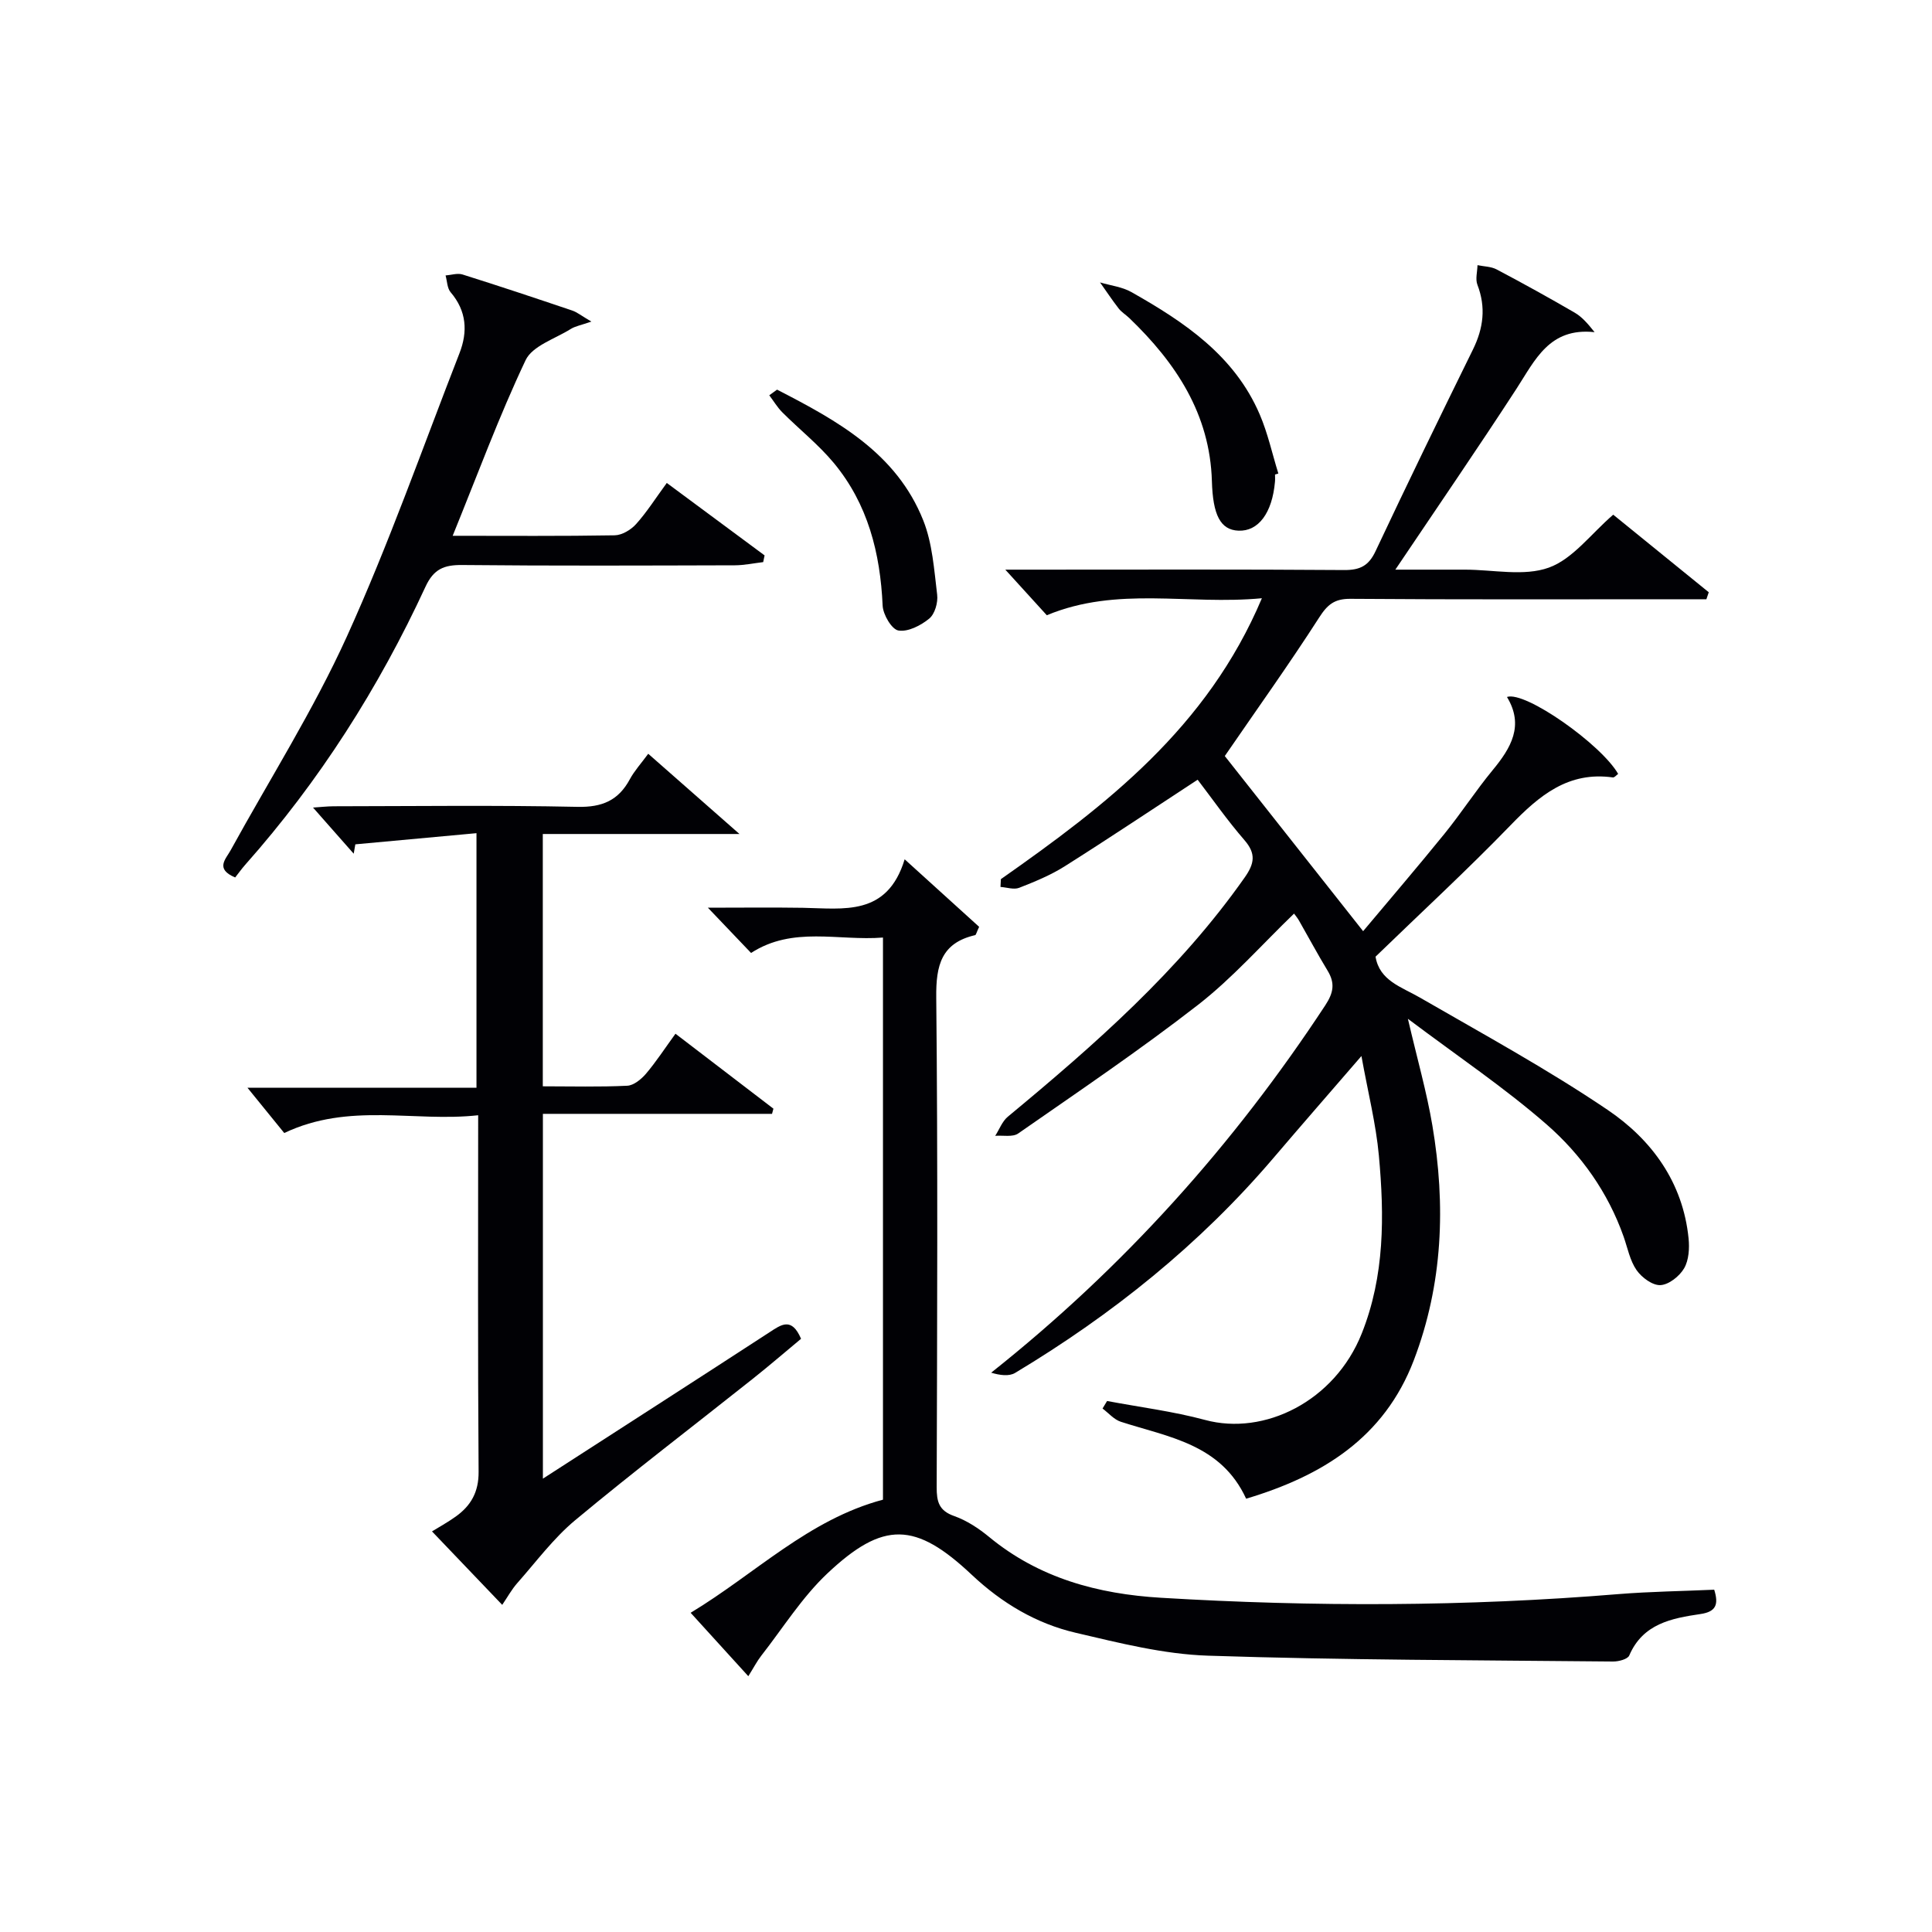<svg enable-background="new 0 0 400 400" viewBox="0 0 400 400" xmlns="http://www.w3.org/2000/svg"><g fill="#010105"><path d="m207.22 182.02c21.77-15.28 42.71-31.32 54.04-58.16-15.3 1.45-29.89-2.56-44.53 3.52-2.36-2.6-5-5.5-8.59-9.44h6.19c21.33 0 42.66-.08 63.98.08 3.28.02 5.06-.88 6.48-3.9 6.58-13.98 13.34-27.88 20.16-41.74 2.18-4.43 2.73-8.75.93-13.43-.45-1.17-.01-2.69.02-4.05 1.34.28 2.82.27 3.98.89 5.44 2.87 10.82 5.85 16.14 8.94 1.48.86 2.68 2.22 4.12 4.04-9.38-1.01-12.31 5.78-16.19 11.75-7.96 12.25-16.24 24.3-25.06 37.42h12.43 2c5.83 0 12.18 1.44 17.35-.42 4.97-1.79 8.71-6.98 13.33-10.96 6.32 5.13 13.05 10.6 19.78 16.06-.16.48-.33.97-.49 1.45-2.07 0-4.15 0-6.22 0-22.49 0-44.99.08-67.48-.09-3.31-.02-4.76 1.19-6.49 3.9-6.17 9.6-12.82 18.89-19.52 28.65 8.88 11.24 18.54 23.46 28.64 36.26 5.48-6.54 11.27-13.29 16.87-20.2 3.45-4.26 6.45-8.9 9.94-13.13 3.8-4.6 6.57-9.24 2.97-15.16 3.78-1.3 19.55 9.84 23.02 15.93-.36.25-.76.77-1.09.73-9.22-1.3-15.23 3.74-21.16 9.87-9.01 9.31-18.56 18.11-27.98 27.24.83 4.99 5.34 6.24 9.19 8.47 13.07 7.55 26.37 14.8 38.85 23.24 9.13 6.17 15.6 15 16.77 26.6.21 2.05.06 4.52-.92 6.21-.96 1.64-3.16 3.39-4.9 3.48-1.64.09-3.89-1.58-4.95-3.11-1.37-1.97-1.85-4.57-2.67-6.91-3.23-9.17-8.8-17.01-15.94-23.24-8.72-7.61-18.4-14.11-28.73-21.88 1.95 8.38 3.9 15.17 5.07 22.1 2.78 16.47 2.19 32.77-3.84 48.58-6.14 16.08-19 23.98-34.72 28.68-5.22-11.34-16.09-12.74-25.95-15.93-1.41-.46-2.53-1.8-3.78-2.74.31-.52.62-1.04.94-1.56 6.78 1.28 13.67 2.14 20.31 3.93 12.22 3.3 26.8-3.85 32.4-17.87 4.79-11.99 4.7-24.42 3.56-36.88-.6-6.54-2.24-12.99-3.61-20.6-6.58 7.62-12.43 14.32-18.2 21.09-15.27 17.92-33.38 32.43-53.49 44.51-1.28.77-3.18.49-4.97-.04 27.43-21.77 50.19-47.17 69.18-76.07 1.72-2.62 2.04-4.59.47-7.17-2.07-3.41-3.95-6.93-5.93-10.39-.32-.56-.76-1.06-1.01-1.42-6.64 6.39-12.71 13.31-19.85 18.87-12.05 9.37-24.73 17.93-37.27 26.66-1.14.79-3.15.35-4.75.48.86-1.34 1.45-3 2.61-3.96 17.98-14.9 35.48-30.24 49.04-49.53 2.03-2.89 2.38-4.93-.06-7.74-3.57-4.12-6.7-8.61-9.68-12.5-9.44 6.17-18.4 12.17-27.51 17.92-2.93 1.85-6.2 3.19-9.44 4.46-1.1.43-2.57-.09-3.87-.18.02-.56.05-1.09.08-1.61z"/><path d="m354.91 329.13c.94 3.03.42 4.56-2.85 5.04-5.96.88-11.92 1.99-14.74 8.58-.33.77-2.2 1.26-3.36 1.25-27.96-.28-55.93-.29-83.86-1.21-9.18-.3-18.36-2.63-27.38-4.74-8.19-1.91-15.3-6.15-21.52-12-11.65-10.97-18.29-11.23-29.91-.28-5.25 4.95-9.19 11.29-13.68 17.03-.88 1.13-1.55 2.44-2.68 4.24-4.07-4.47-7.79-8.57-11.94-13.13 13.47-8.14 24.41-19.31 39.82-23.42 0-38.57 0-77.17 0-116.38-9.26.74-18.62-2.42-27.31 3.19-2.83-2.97-5.56-5.82-8.94-9.37 6.9 0 13.27-.08 19.63.02 8.46.14 17.49 1.84 21.11-10.04 5.81 5.27 10.72 9.72 15.42 13.98-.55 1.16-.64 1.68-.83 1.72-6.99 1.62-8.12 6.23-8.05 12.85.34 33.81.19 67.62.09 101.44-.01 2.99.45 4.87 3.62 5.98 2.61.92 5.09 2.56 7.25 4.34 10.35 8.53 22.52 11.8 35.56 12.58 31.6 1.9 63.18 1.84 94.75-.76 6.59-.53 13.21-.61 19.8-.91z"/><path d="m112.4 306.14c15.96-10.3 31.47-20.26 46.92-30.31 2.42-1.58 4.58-3.21 6.53 1.35-3.22 2.67-6.57 5.57-10.04 8.32-12.24 9.73-24.69 19.22-36.7 29.22-4.51 3.75-8.1 8.62-12.02 13.05-1.17 1.33-2.04 2.93-3.11 4.5-5.08-5.31-9.86-10.31-14.54-15.21 1.3-.81 3.2-1.84 4.94-3.09 3.13-2.25 4.74-5.07 4.71-9.25-.18-24.29-.09-48.6-.09-73.82-13.29 1.47-26.65-2.74-40.15 3.68-2.35-2.89-5.05-6.21-7.62-9.38h47.42c0-17.5 0-34.41 0-52.7-8.34.77-16.71 1.54-25.08 2.31-.11.65-.23 1.29-.34 1.94-2.71-3.08-5.42-6.15-8.42-9.55 1.49-.1 2.89-.26 4.28-.27 16.82-.02 33.65-.24 50.47.12 5.11.11 8.48-1.32 10.85-5.73.93-1.72 2.29-3.21 3.8-5.26 6.06 5.33 11.93 10.49 18.89 16.61-14.32 0-27.34 0-40.72 0v52.24c5.92 0 11.71.16 17.48-.12 1.34-.06 2.9-1.34 3.87-2.47 2.12-2.5 3.92-5.27 6.12-8.3 6.98 5.34 13.63 10.43 20.28 15.52-.1.36-.19.72-.29 1.07-15.68 0-31.36 0-47.44 0z"/><path d="m93.72 110.93c11.6 0 22.58.09 33.55-.1 1.51-.03 3.35-1.13 4.41-2.31 2.21-2.45 3.99-5.28 6.37-8.53 6.88 5.1 13.57 10.05 20.25 15-.1.46-.19.93-.29 1.39-1.96.23-3.91.65-5.87.66-18.82.05-37.63.13-56.45-.06-3.77-.04-5.91.84-7.6 4.5-9.69 20.95-21.97 40.26-37.32 57.56-.76.86-1.43 1.81-2.08 2.63-4.22-1.78-1.94-3.8-.93-5.65 8.08-14.7 17.12-28.97 24.04-44.2 8.69-19.15 15.68-39.07 23.33-58.69 1.74-4.46 1.49-8.74-1.83-12.62-.72-.84-.72-2.31-1.05-3.48 1.17-.09 2.46-.53 3.51-.2 7.61 2.39 15.18 4.92 22.73 7.47 1 .34 1.86 1.06 3.95 2.28-2.16.75-3.34.95-4.27 1.53-3.25 2.04-7.94 3.49-9.35 6.46-5.51 11.63-9.98 23.78-15.1 36.36z"/><path d="m263.98 98.24c0 .5.04 1-.01 1.5-.57 6.48-3.44 10.31-7.57 10.13-3.73-.16-5.29-3.25-5.49-10.24-.4-13.9-7.45-24.5-17.08-33.76-.72-.69-1.62-1.23-2.22-2-1.36-1.75-2.58-3.6-3.86-5.4 2.17.65 4.56.91 6.49 2 10.97 6.2 21.35 13.15 26.57 25.33 1.68 3.91 2.59 8.15 3.86 12.24-.23.07-.46.13-.69.2z"/><path d="m160.88 80.67c12.42 6.39 24.71 13.11 30.27 27.07 1.9 4.77 2.25 10.21 2.88 15.39.2 1.61-.48 4-1.65 4.95-1.73 1.42-4.39 2.79-6.37 2.46-1.39-.23-3.19-3.3-3.27-5.16-.49-10.89-3.06-21.04-10.12-29.54-3.16-3.8-7.12-6.94-10.63-10.45-1.04-1.04-1.82-2.36-2.72-3.55.55-.39 1.08-.78 1.61-1.17z"/></g></svg>